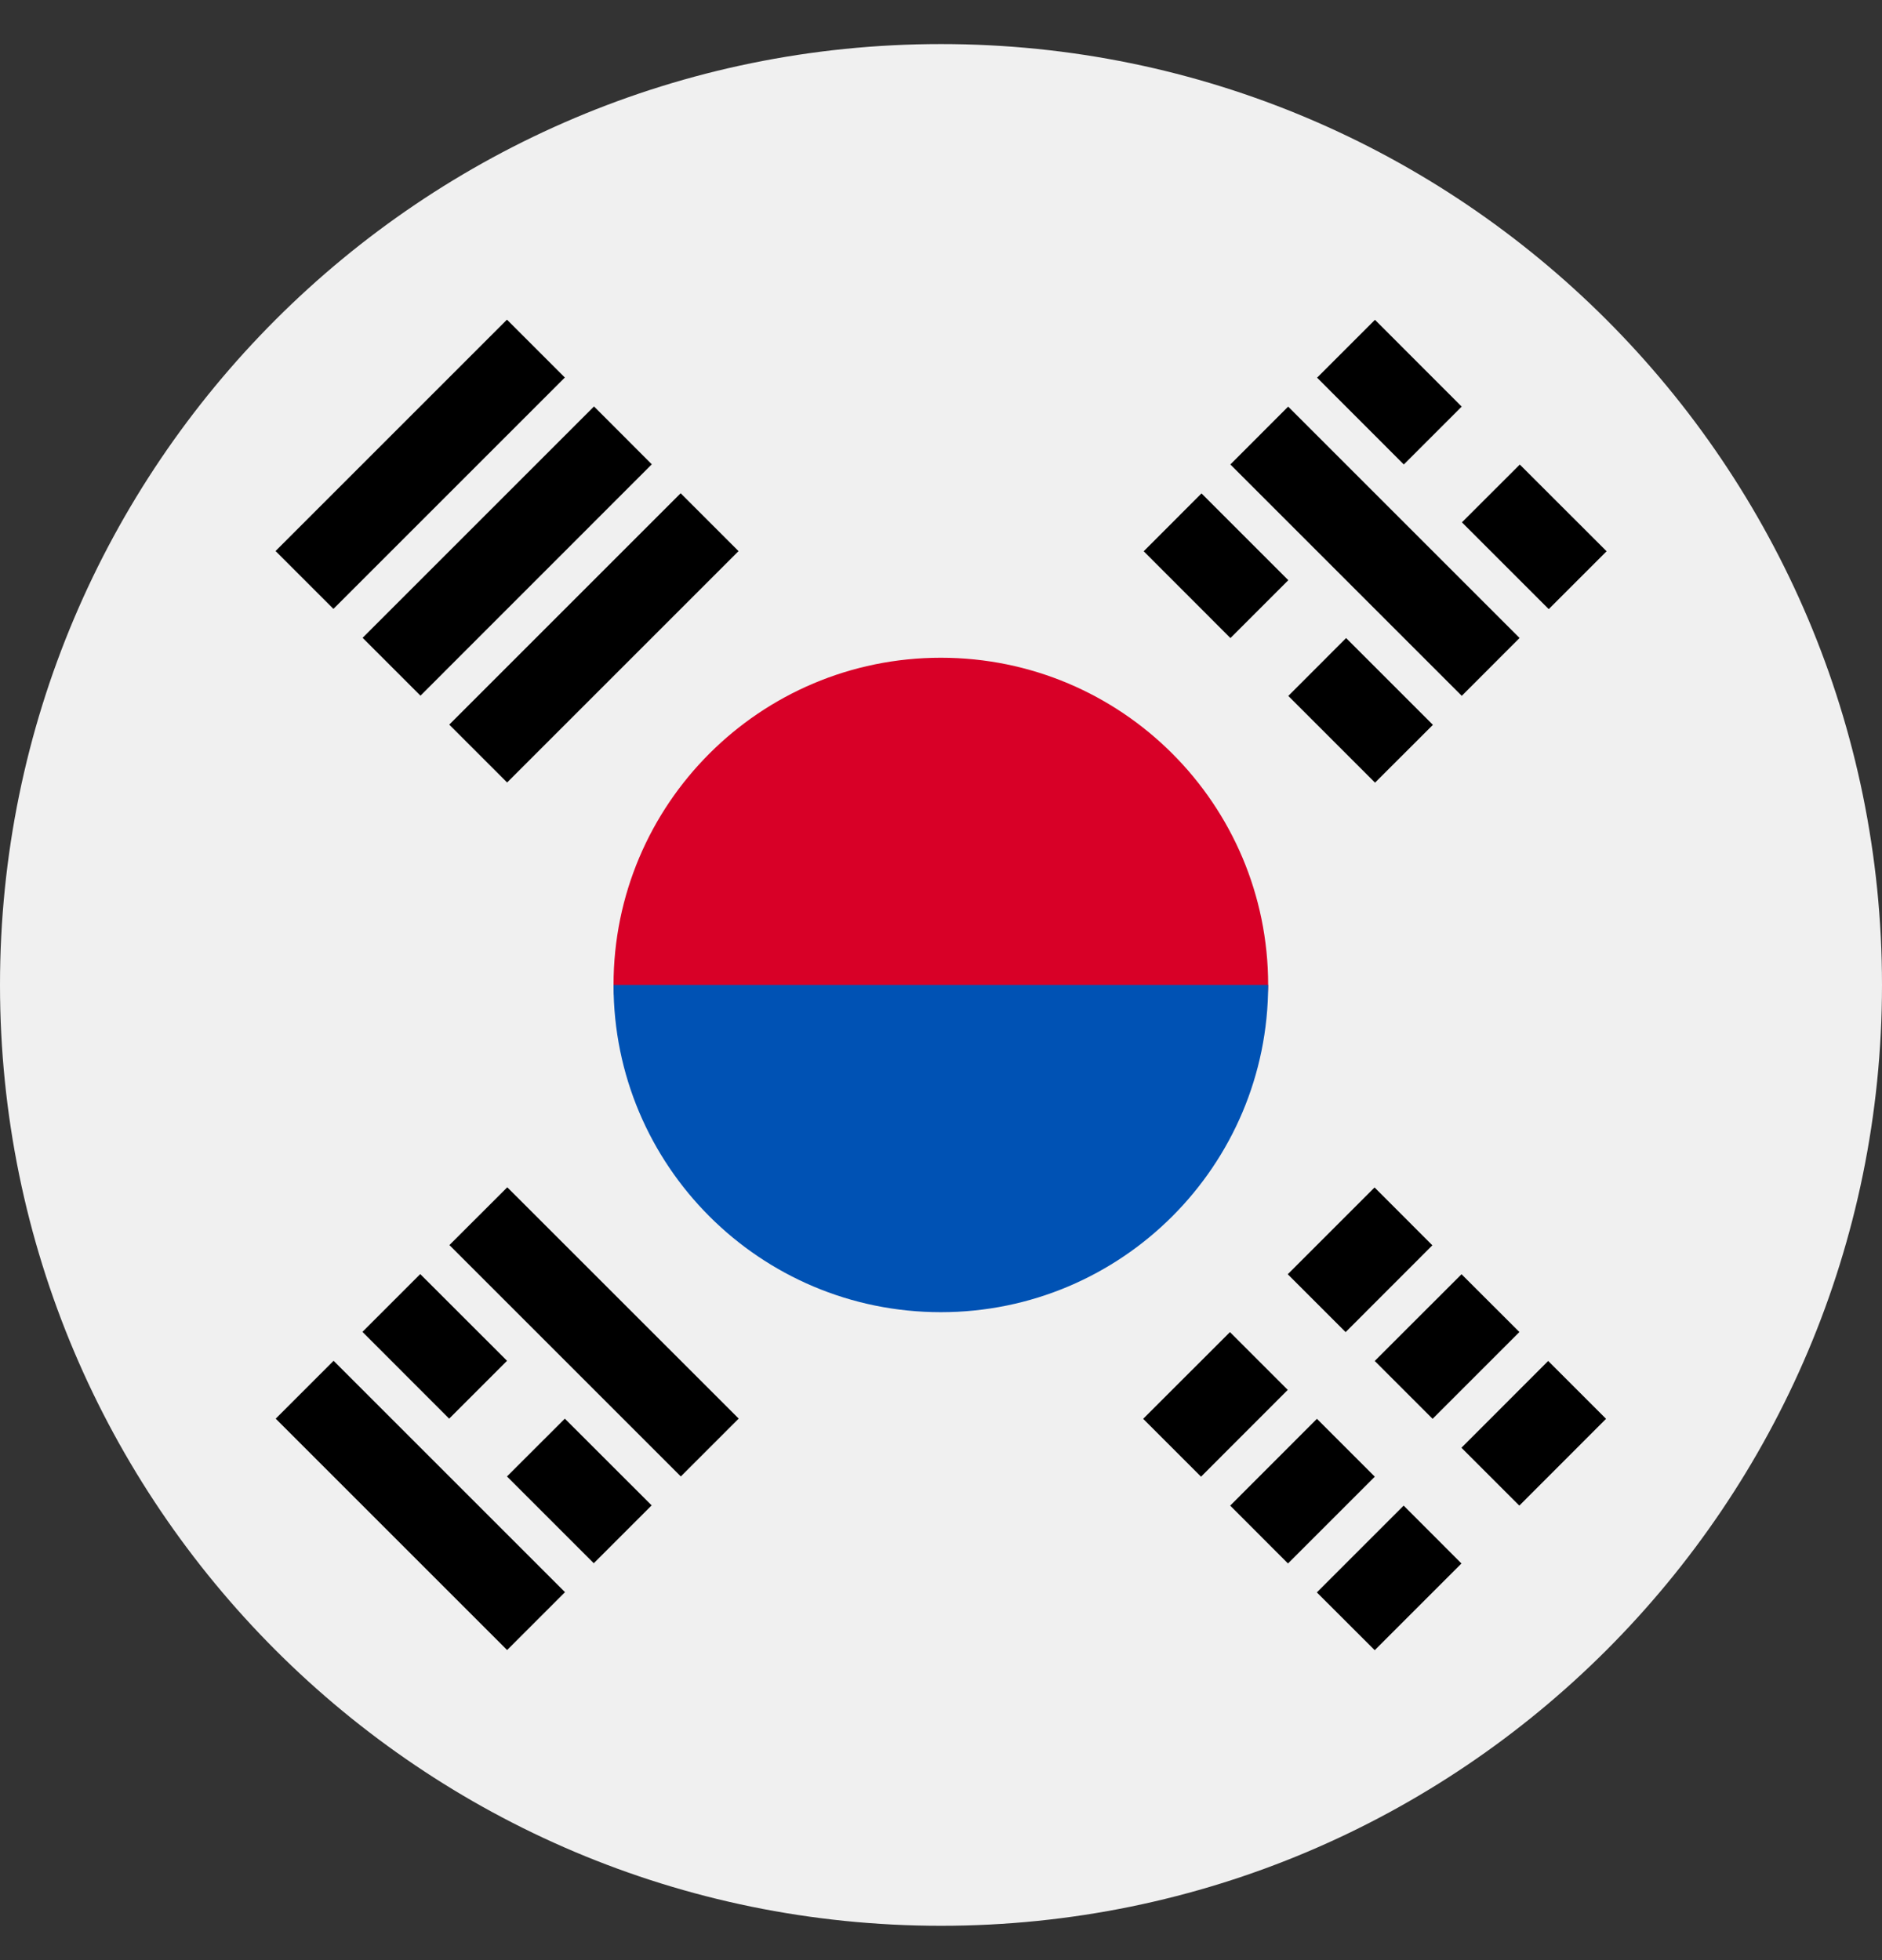 <svg width="24" height="25" viewBox="0 0 24 25" fill="none" xmlns="http://www.w3.org/2000/svg">
<rect x="0" y="0" width="24" height="25" fill="#333333" stroke="none"/>
<g id="south korea" clip-path="url(#clip0_643_5760)">
<path id="Vector" d="M12 24.562C18.627 24.562 24 19.19 24 12.562C24 5.935 18.627 0.562 12 0.562C5.373 0.562 0 5.935 0 12.562C0 19.19 5.373 24.562 12 24.562Z" fill="#F0F0F0"/>
<path id="Vector_2" d="M16.172 12.563C16.172 13.606 14.303 16.215 11.998 16.215C9.693 16.215 7.824 13.606 7.824 12.563C7.824 10.257 9.693 8.389 11.998 8.389C14.303 8.389 16.172 10.257 16.172 12.563Z" fill="#D80027"/>
<path id="Vector_3" d="M16.172 12.562C16.172 14.868 14.303 16.736 11.998 16.736C9.693 16.736 7.824 14.868 7.824 12.562" fill="#0052B4"/>
<path id="Vector_4" d="M16.422 16.252L17.529 15.145L18.266 15.883L17.16 16.99L16.422 16.252Z" fill="black"/>
<path id="Vector_5" d="M14.578 18.096L15.685 16.99L16.422 17.727L15.316 18.834L14.578 18.096Z" fill="black"/>
<path id="Vector_6" d="M18.637 18.465L19.743 17.358L20.481 18.096L19.375 19.203L18.637 18.465Z" fill="black"/>
<path id="Vector_7" d="M16.793 20.31L17.9 19.203L18.637 19.941L17.531 21.047L16.793 20.31Z" fill="black"/>
<path id="Vector_8" d="M17.531 17.358L18.638 16.252L19.376 16.989L18.269 18.096L17.531 17.358Z" fill="black"/>
<path id="Vector_9" d="M15.688 19.203L16.794 18.096L17.532 18.834L16.425 19.941L15.688 19.203Z" fill="black"/>
<path id="Vector_10" d="M18.641 8.875L15.69 5.924L16.427 5.186L19.378 8.137L18.641 8.875Z" fill="black"/>
<path id="Vector_11" d="M15.691 8.138L14.585 7.031L15.322 6.293L16.429 7.4L15.691 8.138Z" fill="black"/>
<path id="Vector_12" d="M17.535 9.982L16.429 8.876L17.166 8.138L18.273 9.245L17.535 9.982Z" fill="black"/>
<path id="Vector_13" d="M17.902 5.924L16.796 4.817L17.534 4.079L18.64 5.186L17.902 5.924Z" fill="black"/>
<path id="Vector_14" d="M19.75 7.769L18.643 6.662L19.381 5.925L20.488 7.031L19.75 7.769Z" fill="black"/>
<path id="Vector_15" d="M4.254 17.356L7.205 20.307L6.467 21.045L3.516 18.094L4.254 17.356Z" fill="black"/>
<path id="Vector_16" d="M7.203 18.094L8.31 19.2L7.572 19.938L6.465 18.831L7.203 18.094Z" fill="black"/>
<path id="Vector_17" d="M5.359 16.25L6.466 17.356L5.728 18.094L4.622 16.987L5.359 16.25Z" fill="black"/>
<path id="Vector_18" d="M6.469 15.143L9.42 18.093L8.682 18.831L5.731 15.88L6.469 15.143Z" fill="black"/>
<path id="Vector_19" d="M7.203 4.815L4.252 7.766L3.514 7.028L6.465 4.077L7.203 4.815Z" fill="black"/>
<path id="Vector_20" d="M8.312 5.922L5.362 8.873L4.624 8.135L7.575 5.184L8.312 5.922Z" fill="black"/>
<path id="Vector_21" d="M9.418 7.029L6.467 9.98L5.729 9.242L8.68 6.291L9.418 7.029Z" fill="black"/>
</g>
<defs>
<clipPath id="clip0_643_5760">
<rect width="24" height="24" fill="white" transform="translate(0 0.562)"/>
</clipPath>
</defs>
</svg>
